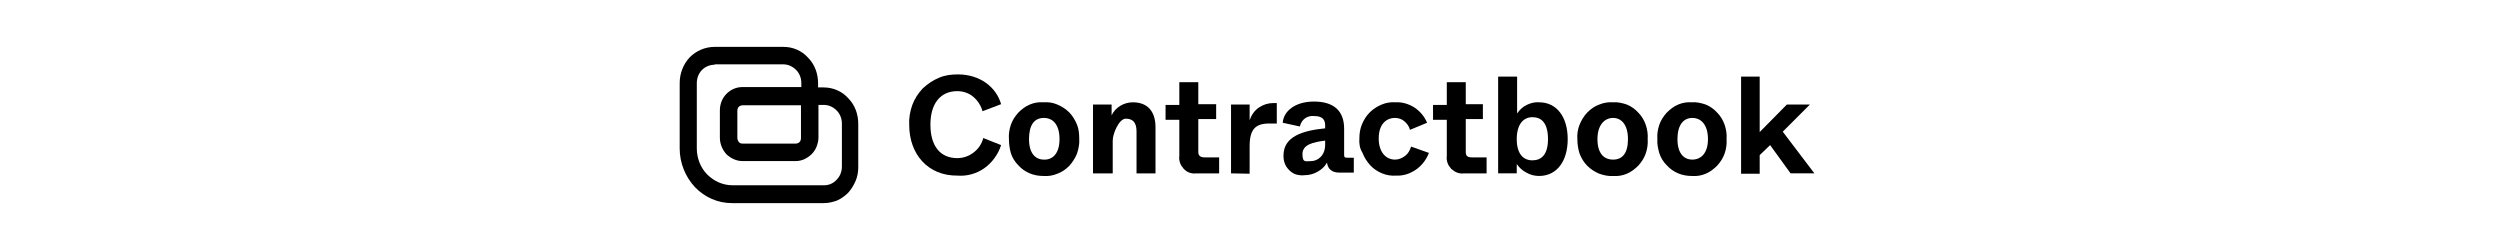 <svg width="320" height="32" viewBox="0 0 320 32" fill="none" xmlns="http://www.w3.org/2000/svg">
<g clip-path="url(#clip0_10417_35183)">
<path d="M105.429 26H93.714C91.905 26 90.238 25.286 88.952 23.952C87.714 22.619 87 20.857 87 19V10.619C87 9.381 87.476 8.19 88.286 7.333C89.143 6.476 90.286 6 91.476 6H100.286C101.476 6 102.619 6.476 103.429 7.381C104.286 8.238 104.714 9.429 104.714 10.667V11.191H105.429C106.619 11.191 107.762 11.667 108.571 12.571C109.429 13.429 109.857 14.619 109.857 15.857V21.381C109.857 22 109.762 22.571 109.524 23.143C109.286 23.714 108.952 24.238 108.571 24.667C108.143 25.095 107.667 25.429 107.143 25.667C106.619 25.857 106.048 26 105.429 26ZM91.476 8.286C90.857 8.286 90.286 8.524 89.857 8.952C89.429 9.381 89.191 10 89.191 10.619V19C89.191 20.238 89.667 21.476 90.524 22.333C91.381 23.191 92.524 23.714 93.762 23.714H105.476C106.095 23.714 106.667 23.476 107.095 23C107.524 22.571 107.762 21.952 107.762 21.333V15.809C107.762 15.191 107.524 14.571 107.095 14.143C106.667 13.714 106.095 13.429 105.476 13.429H104.762V17.619C104.762 18 104.667 18.381 104.524 18.762C104.381 19.143 104.143 19.476 103.905 19.714C103.619 20 103.333 20.191 102.952 20.381C102.619 20.524 102.238 20.619 101.857 20.619H95.048C94.286 20.619 93.571 20.286 93 19.762C92.476 19.191 92.143 18.429 92.143 17.619V14.143C92.143 13.333 92.429 12.571 93 12C93.571 11.429 94.286 11.143 95.048 11.143H102.571V10.619C102.571 10 102.333 9.381 101.905 8.952C101.476 8.524 100.905 8.238 100.286 8.238H91.476V8.286ZM95.048 13.476C94.857 13.476 94.667 13.571 94.571 13.667C94.429 13.809 94.381 14 94.381 14.191V17.667C94.381 17.857 94.476 18.048 94.571 18.191C94.714 18.333 94.857 18.381 95.048 18.381H101.857C102.048 18.381 102.238 18.286 102.333 18.191C102.476 18.048 102.524 17.857 102.524 17.667V13.476H95.048Z" fill="black"/>
<path d="M116.38 16C116.332 15.143 116.475 14.286 116.761 13.477C117.047 12.667 117.523 11.953 118.094 11.334C118.713 10.762 119.38 10.286 120.19 9.953C120.952 9.62 121.761 9.524 122.618 9.524C125.428 9.524 127.523 11.143 128.142 13.334L125.761 14.239C125.571 13.524 125.142 12.858 124.571 12.381C123.999 11.905 123.285 11.667 122.523 11.667C120.428 11.667 119.094 13.191 119.094 15.953C119.094 18.667 120.332 20.239 122.523 20.239C123.285 20.239 123.999 20 124.618 19.524C125.237 19.048 125.666 18.429 125.856 17.667L128.142 18.572C127.761 19.762 126.999 20.81 125.999 21.524C124.999 22.239 123.761 22.572 122.571 22.477C118.761 22.524 116.38 19.715 116.38 16Z" fill="black"/>
<path d="M129.143 17.81C129.095 17.191 129.191 16.572 129.381 16C129.572 15.429 129.905 14.905 130.333 14.429C130.762 14 131.238 13.619 131.81 13.381C132.381 13.143 132.953 13.048 133.572 13.095C134.191 13.048 134.81 13.143 135.333 13.381C135.905 13.619 136.429 13.952 136.857 14.381C137.286 14.81 137.619 15.381 137.857 15.952C138.095 16.524 138.143 17.191 138.143 17.81C138.191 18.429 138.048 19.048 137.857 19.667C137.619 20.238 137.286 20.762 136.857 21.238C136.429 21.667 135.905 22.048 135.333 22.238C134.762 22.476 134.191 22.572 133.572 22.524C132.953 22.524 132.381 22.429 131.81 22.191C131.238 21.952 130.762 21.619 130.333 21.143C129.905 20.714 129.572 20.191 129.381 19.572C129.238 19.048 129.143 18.429 129.143 17.81ZM135.619 17.81C135.619 16 134.81 15.095 133.619 15.095C132.381 15.095 131.714 16 131.714 17.81C131.714 19.619 132.524 20.429 133.619 20.429C134.762 20.476 135.619 19.619 135.619 17.81Z" fill="black"/>
<path d="M139.904 22.192V13.382H142.285V14.763C142.523 14.239 142.952 13.811 143.428 13.525C143.904 13.239 144.476 13.096 145 13.096C147 13.096 147.904 14.382 147.904 16.287V22.192H145.476V16.811C145.476 15.62 144.952 15.192 144.095 15.192C143.238 15.192 142.428 17.096 142.428 18.001V22.192H139.904Z" fill="black"/>
<path d="M153.096 22.191C152.81 22.239 152.525 22.191 152.239 22.096C151.953 22.001 151.715 21.811 151.525 21.62C151.334 21.382 151.144 21.144 151.049 20.858C150.953 20.572 150.906 20.239 150.953 19.953V15.334H149.191V13.43H150.953V10.525H153.382V13.334H155.668V15.239H153.382V19.43C153.382 19.953 153.668 20.144 154.191 20.144H156.049V22.191H153.096Z" fill="black"/>
<path d="M157.572 22.19V13.38H159.953V15.38C160.191 14.713 160.572 14.142 161.144 13.761C161.715 13.38 162.334 13.19 163.001 13.19H163.429V15.809H162.477C160.715 15.809 159.953 16.523 159.953 18.713V22.237L157.572 22.19Z" fill="black"/>
<path d="M164.287 19.903C164.287 17.427 166.81 16.713 169.62 16.427V16.046C169.62 15.332 169.287 14.856 168.239 14.856C167.81 14.808 167.382 14.903 167.049 15.142C166.715 15.38 166.477 15.761 166.382 16.189L164.191 15.713C164.287 14.237 165.763 12.999 168.191 12.999C170.62 12.999 172.049 14.094 172.049 16.475V19.665C172.049 20.142 172.049 20.189 172.572 20.189H173.287V22.094H171.429C170.477 22.094 169.953 21.618 169.858 20.808C169.572 21.332 169.144 21.713 168.62 21.999C168.096 22.284 167.572 22.427 166.953 22.427C166.62 22.475 166.239 22.427 165.906 22.332C165.572 22.237 165.287 22.046 165.001 21.761C164.763 21.523 164.525 21.189 164.43 20.856C164.334 20.618 164.287 20.284 164.287 19.903ZM169.62 18.523V17.999C168.049 18.189 166.715 18.523 166.715 19.713C166.715 20.903 167.144 20.618 167.858 20.618C168.572 20.618 169.62 19.999 169.62 18.523Z" fill="black"/>
<path d="M174 17.714C174 17.095 174.095 16.476 174.333 15.905C174.571 15.333 174.905 14.81 175.333 14.381C175.762 13.952 176.285 13.619 176.857 13.381C177.428 13.143 178.047 13.048 178.619 13.095C179.476 13.048 180.285 13.286 181.047 13.762C181.762 14.238 182.333 14.905 182.666 15.714L180.476 16.619C180.381 16.191 180.095 15.81 179.762 15.524C179.428 15.238 179 15.095 178.571 15.095C177.428 15.095 176.476 15.905 176.476 17.714C176.476 19.524 177.428 20.429 178.571 20.429C179.047 20.429 179.476 20.238 179.857 19.952C180.238 19.667 180.476 19.238 180.619 18.762L182.905 19.572C182.571 20.429 182 21.191 181.238 21.714C180.476 22.238 179.619 22.524 178.714 22.476C178.095 22.524 177.476 22.429 176.905 22.191C176.333 21.952 175.809 21.619 175.381 21.143C174.952 20.667 174.619 20.143 174.381 19.524C174.047 19 173.952 18.381 174 17.714Z" fill="black"/>
<path d="M187.38 22.191C187.094 22.239 186.809 22.191 186.523 22.096C186.237 22.001 185.999 21.811 185.761 21.62C185.571 21.382 185.38 21.144 185.285 20.858C185.19 20.572 185.142 20.239 185.19 19.953V15.334H183.428V13.43H185.19V10.525H187.618V13.334H189.809V15.239H187.618V19.43C187.618 19.953 187.809 20.144 188.428 20.144H190.285V22.191H187.38Z" fill="black"/>
<path d="M194.143 20.999V22.189H191.762V9.809H194.19V14.523C194.524 14.047 194.905 13.666 195.428 13.428C195.905 13.19 196.476 13.047 197 13.094C199.286 13.094 200.666 14.999 200.666 17.809C200.666 20.618 199.286 22.523 197 22.523C196.428 22.523 195.857 22.38 195.381 22.094C194.905 21.856 194.476 21.475 194.143 20.999ZM198.143 17.809C198.143 15.713 197.286 14.999 196.143 14.999C195 14.999 194.143 15.904 194.143 17.809C194.143 19.713 195 20.523 196.143 20.523C197.286 20.523 198.143 19.809 198.143 17.809Z" fill="black"/>
<path d="M201.903 17.81C201.855 17.191 201.95 16.524 202.188 15.952C202.426 15.381 202.76 14.81 203.188 14.381C203.617 13.952 204.141 13.572 204.712 13.381C205.283 13.143 205.903 13.048 206.474 13.095C207.093 13.048 207.664 13.191 208.236 13.381C208.807 13.619 209.283 13.952 209.712 14.429C210.141 14.857 210.474 15.429 210.664 16C210.855 16.572 210.95 17.191 210.903 17.81C210.95 18.429 210.855 19.048 210.664 19.619C210.474 20.191 210.141 20.714 209.712 21.191C209.283 21.619 208.807 22 208.236 22.238C207.664 22.476 207.093 22.572 206.474 22.524C205.855 22.572 205.283 22.429 204.712 22.238C204.141 22 203.617 21.667 203.188 21.238C202.76 20.81 202.426 20.286 202.188 19.667C201.998 19.095 201.903 18.429 201.903 17.81ZM208.379 17.81C208.379 16 207.569 15.095 206.474 15.095C205.379 15.095 204.474 16 204.474 17.81C204.474 19.619 205.283 20.429 206.474 20.429C207.664 20.429 208.379 19.619 208.379 17.81Z" fill="black"/>
<path d="M212.143 17.81C212.095 17.191 212.191 16.572 212.381 16C212.572 15.429 212.905 14.905 213.333 14.429C213.762 14 214.238 13.619 214.81 13.381C215.381 13.143 215.953 13.048 216.572 13.095C217.191 13.048 217.762 13.191 218.333 13.381C218.905 13.619 219.381 13.952 219.81 14.429C220.238 14.857 220.572 15.429 220.762 16C220.953 16.572 221.048 17.191 221 17.81C221.048 18.429 220.953 19.048 220.762 19.619C220.572 20.191 220.238 20.714 219.81 21.191C219.381 21.619 218.905 22 218.333 22.238C217.762 22.476 217.191 22.572 216.572 22.524C215.953 22.524 215.381 22.429 214.81 22.191C214.238 21.952 213.762 21.619 213.333 21.143C212.905 20.714 212.572 20.191 212.381 19.572C212.238 19.048 212.095 18.429 212.143 17.81ZM218.619 17.81C218.619 16 217.762 15.095 216.619 15.095C215.476 15.095 214.714 16 214.714 17.81C214.714 19.619 215.524 20.429 216.619 20.429C217.714 20.429 218.619 19.619 218.619 17.81Z" fill="black"/>
<path d="M229.193 22.189L226.574 18.57L225.24 19.856V22.237H222.859V9.809H225.24V16.904L228.717 13.38H231.669L228.193 16.856L232.24 22.189H229.193Z" fill="black"/>
</g>
<defs>
<clipPath id="clip0_10417_35183">
<rect width="145.238" height="20" fill="white" transform="translate(87 6)"/>
</clipPath>
</defs>
</svg>
